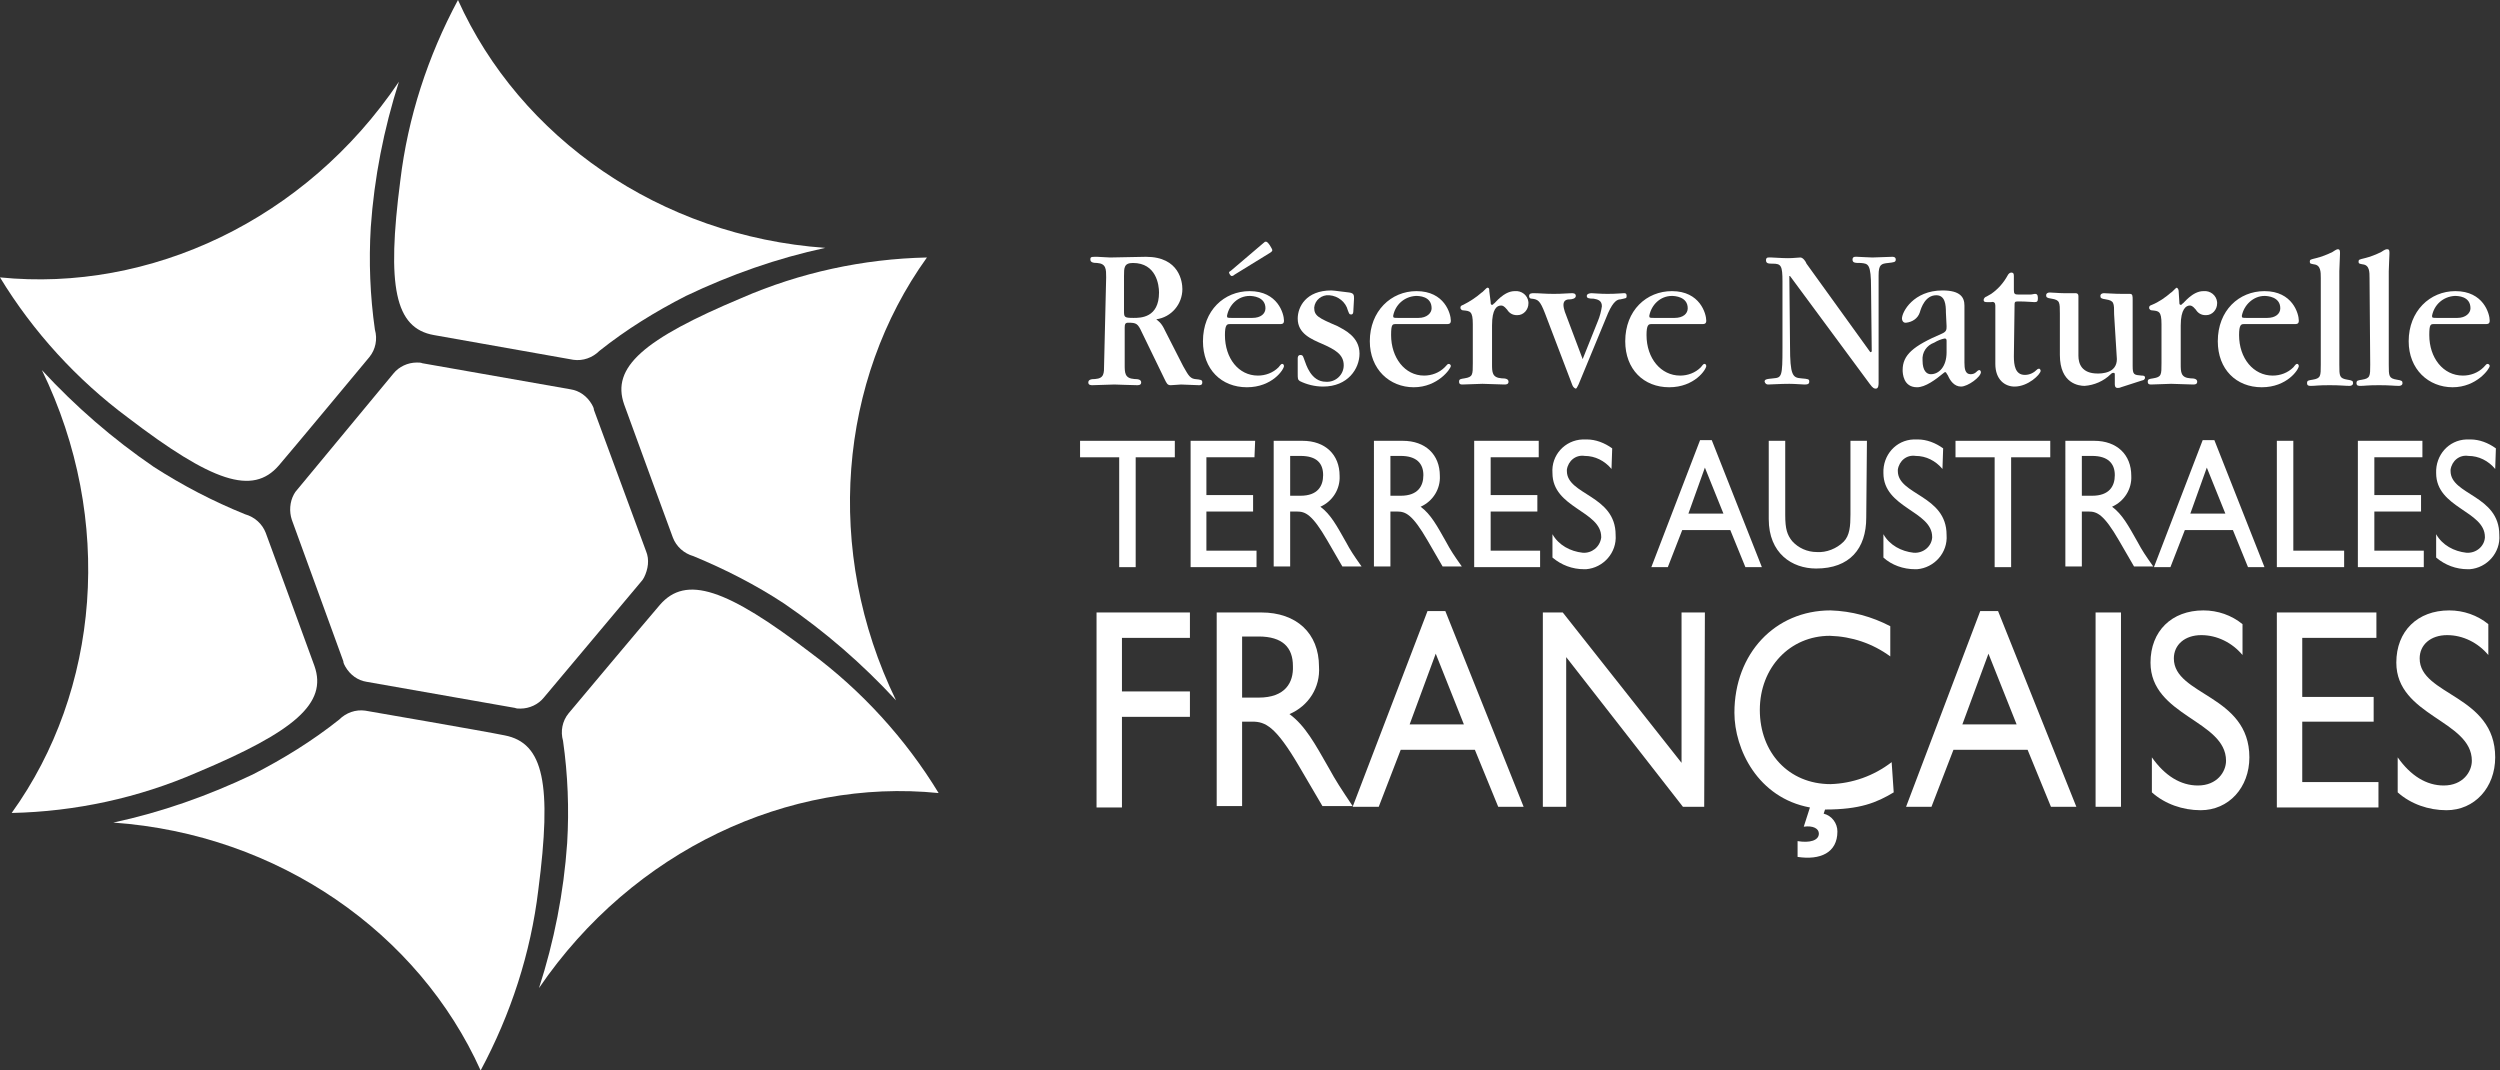 <?xml version="1.0" encoding="utf-8"?>
<!-- Generator: Adobe Illustrator 23.0.3, SVG Export Plug-In . SVG Version: 6.00 Build 0)  -->
<svg version="1.1" id="Calque_1" xmlns="http://www.w3.org/2000/svg" xmlns:xlink="http://www.w3.org/1999/xlink" x="0px" y="0px"
	 viewBox="0 0 364.1 155.9" style="enable-background:new 0 0 364.1 155.9;" xml:space="preserve">
<rect x="0" y="0" width="364.1" height="155.9" fill="#333333" stroke="none"/>
<style type="text/css">
	.st0{fill:#FFFFFF;}
</style>
<title>rnn-logo</title>
<g>
	<g id="Calque_1-2">
		<path class="st0" d="M66.7,0c-4.4,8.2-7.3,17.1-8.4,26.3c-2,15.4-0.8,21.5,4.9,22.5c2.9,0.5,20.3,3.6,20.3,3.6
			c1.4,0.2,2.8-0.3,3.8-1.3c3.9-3.1,8.1-5.7,12.6-8c6.5-3.1,13.3-5.5,20.3-7C96.1,34.4,75.7,20,66.7,0z"/>
		<path class="st0" d="M0,40.4c4.8,7.9,11.2,14.9,18.6,20.4c12.3,9.4,18.2,11.4,22,7C42.5,65.6,53.8,52,53.8,52
			c0.9-1.1,1.2-2.6,0.8-4c-0.7-4.9-0.9-9.9-0.6-14.9c0.5-7.2,1.9-14.3,4.1-21.2C44.5,32.1,21.8,42.6,0,40.4z"/>
		<path class="st0" d="M1.7,118.4c9.3-0.2,18.5-2.2,27-5.9c14.3-6,19-10.1,17.1-15.5c-1-2.8-7.1-19.4-7.1-19.4
			c-0.5-1.3-1.6-2.3-3-2.7C31,73,26.6,70.7,22.4,68c-6-4.1-11.4-8.8-16.3-14.1C16.7,75.7,14.5,100.6,1.7,118.4z"/>
		<path class="st0" d="M70,155.9c4.4-8.2,7.3-17.1,8.4-26.3c2-15.4,0.8-21.4-4.9-22.5c-2.9-0.6-20.3-3.6-20.3-3.6
			c-1.4-0.2-2.8,0.3-3.8,1.3c-3.9,3.1-8.1,5.7-12.6,8c-6.5,3.1-13.3,5.5-20.3,7C40.6,121.5,61,135.9,70,155.9z"/>
		<path class="st0" d="M136.7,115.5c-4.8-7.9-11.2-14.9-18.6-20.4c-12.3-9.4-18.2-11.4-22-7c-1.9,2.2-13.3,15.8-13.3,15.8
			c-0.9,1.1-1.2,2.6-0.8,4c0.7,4.9,0.9,9.9,0.6,14.9c-0.5,7.2-1.9,14.3-4.1,21.1C92.2,123.8,114.9,113.3,136.7,115.5z"/>
		<path class="st0" d="M135,37.5c-9.3,0.2-18.5,2.2-27,5.9c-14.3,6-19,10.1-17.1,15.5c1,2.8,7.1,19.4,7.1,19.4
			c0.5,1.3,1.6,2.3,3,2.7c4.6,1.9,9.1,4.2,13.2,6.9c6,4.1,11.4,8.8,16.3,14.1C119.9,80.2,122.2,55.3,135,37.5z"/>
		<path class="st0" d="M57.3,54.4c0.8-1,2.1-1.6,3.4-1.6c0.3,0,0.6,0,0.8,0.1l21.6,3.8c1.3,0.2,2.4,1,3.1,2.2
			c0.1,0.2,0.3,0.5,0.3,0.8l7.6,20.6c0.5,1.2,0.3,2.6-0.3,3.8c-0.1,0.2-0.3,0.5-0.5,0.7l-14.1,16.8c-0.8,1-2.1,1.6-3.4,1.6
			c-0.3,0-0.6,0-0.8-0.1l-21.6-3.8c-1.3-0.2-2.4-1-3.1-2.2c-0.1-0.2-0.3-0.5-0.3-0.8l-7.5-20.6c-0.4-1.2-0.3-2.6,0.3-3.7
			c0.1-0.2,0.3-0.5,0.5-0.7L57.3,54.4z"/>
		<path class="st0" d="M171.1,66.6h-5.7v16H163v-16h-5.7v-2.4h13.8L171.1,66.6z"/>
		<path class="st0" d="M182.7,66.6h-7v5.5h6.8v2.4h-6.8v5.7h7.3v2.4h-9.6V64.2h9.4L182.7,66.6z"/>
		<path class="st0" d="M189.7,64.2c3.3,0,5.4,2,5.4,5.1c0.1,1.9-1,3.7-2.8,4.5c1.5,1.1,2.4,2.8,3.7,5.1c0.7,1.3,1.1,1.9,2.3,3.6
			h-2.8l-2.2-3.8c-2.2-3.8-3.2-4.2-4.4-4.2h-1v8h-2.4V64.2H189.7z M187.9,72.2h1.5c2.5,0,3.3-1.4,3.3-3c0-1.7-0.9-2.8-3.3-2.8h-1.5
			V72.2z"/>
		<path class="st0" d="M204.3,64.2c3.3,0,5.4,2,5.4,5.1c0.1,1.9-1,3.7-2.8,4.5c1.5,1.1,2.4,2.8,3.7,5.1c0.7,1.3,1.1,1.9,2.3,3.6
			h-2.8l-2.2-3.8c-2.2-3.8-3.2-4.2-4.4-4.2h-1v8h-2.4V64.2H204.3z M202.5,72.2h1.5c2.5,0,3.3-1.4,3.3-3c0-1.7-1-2.8-3.3-2.8h-1.5
			V72.2z"/>
		<path class="st0" d="M224.1,66.6h-7v5.5h6.8v2.4h-6.8v5.7h7.2v2.4h-9.6V64.2h9.4L224.1,66.6z"/>
		<path class="st0" d="M234.7,68.3c-1-1.2-2.4-1.9-3.9-1.9c-1.3-0.2-2.4,0.7-2.6,2c0,0.1,0,0.1,0,0.2c0,3.5,7.1,3.5,7.1,9.3
			c0.2,2.6-1.8,4.8-4.3,5c-0.1,0-0.2,0-0.3,0c-1.7,0-3.3-0.6-4.6-1.7v-3.4c0.9,1.6,2.6,2.5,4.4,2.7c1.3,0.1,2.5-0.8,2.7-2.2
			c0,0,0-0.1,0-0.1c0-3.8-7.1-4.2-7.1-9.3c-0.2-2.6,1.8-4.8,4.4-4.9c0.2,0,0.4,0,0.6,0c1.3,0,2.6,0.5,3.7,1.3L234.7,68.3z"/>
		<path class="st0" d="M256.6,82.6h-2.4l-2.2-5.4h-7l-2.1,5.4h-2.4l7.1-18.5h1.7L256.6,82.6z M245.9,74.8h5.1l-2.7-6.7L245.9,74.8z"
			/>
		<path class="st0" d="M271.8,75.4c0,4.5-2.4,7.4-7.3,7.4c-3.5,0-6.9-2.2-6.9-7.2V64.2h2.4v10.8c0,2.1,0.3,2.9,1,3.8
			c0.9,1,2.2,1.6,3.6,1.6c1.4,0.1,2.9-0.5,3.9-1.5c0.9-0.9,1-2.3,1-4V64.2h2.4L271.8,75.4z"/>
		<path class="st0" d="M282.9,68.3c-1-1.2-2.4-1.9-3.9-1.9c-1.3-0.2-2.4,0.7-2.6,2c0,0.1,0,0.1,0,0.2c0,3.5,7.1,3.5,7.1,9.3
			c0.2,2.6-1.8,4.8-4.3,5c-0.1,0-0.2,0-0.3,0c-1.7,0-3.4-0.6-4.6-1.7v-3.4c0.9,1.6,2.6,2.5,4.4,2.7c1.4,0.1,2.6-0.9,2.7-2.2
			c0,0,0-0.1,0-0.1c0-3.8-7.1-4.2-7.1-9.3c-0.1-2.6,1.8-4.8,4.4-4.9c0.2,0,0.4,0,0.6,0c1.3,0,2.6,0.5,3.7,1.3L282.9,68.3z"/>
		<path class="st0" d="M298.6,66.6h-5.7v16h-2.4v-16h-5.7v-2.4h13.8V66.6z"/>
		<path class="st0" d="M305,64.2c3.3,0,5.4,2,5.4,5.1c0.1,1.9-1,3.7-2.8,4.5c1.5,1.1,2.4,2.8,3.7,5.1c0.7,1.3,1.1,1.9,2.3,3.6h-2.8
			l-2.2-3.8c-2.2-3.8-3.2-4.2-4.4-4.2h-1v8h-2.4V64.2H305z M303.2,72.2h1.5c2.5,0,3.3-1.4,3.3-3c0-1.7-1-2.8-3.3-2.8h-1.5V72.2z"/>
		<path class="st0" d="M329.8,82.6h-2.4l-2.2-5.4h-7l-2.1,5.4h-2.4l7.1-18.5h1.7L329.8,82.6z M319,74.8h5.1l-2.7-6.7L319,74.8z"/>
		<path class="st0" d="M333.9,80.2h7.5v2.4h-9.8V64.2h2.4V80.2z"/>
		<path class="st0" d="M352.8,66.6h-7v5.5h6.8v2.4h-6.8v5.7h7.2v2.4h-9.6V64.2h9.4V66.6z"/>
		<path class="st0" d="M363.4,68.3c-1-1.2-2.4-1.9-3.9-1.9c-1.3-0.2-2.4,0.7-2.6,2c0,0.1,0,0.1,0,0.2c0,3.5,7.1,3.5,7.1,9.3
			c0.2,2.6-1.8,4.8-4.3,5c-0.1,0-0.2,0-0.3,0c-1.7,0-3.3-0.6-4.6-1.7v-3.4c0.9,1.6,2.6,2.5,4.4,2.7c1.4,0.1,2.6-0.9,2.7-2.2
			c0,0,0-0.1,0-0.1c0-3.8-7.1-4.2-7.1-9.3c-0.1-2.6,1.8-4.8,4.4-4.9c0.2,0,0.4,0,0.6,0c1.3,0,2.6,0.5,3.7,1.3L363.4,68.3z"/>
		<path class="st0" d="M163.7,40.2c0-1.2,0-1.9,1.3-1.9c3.4,0,3.8,3.2,3.8,4.3c0,3.7-2.7,3.7-3.7,3.7c-1.4,0-1.4-0.1-1.4-1.1V40.2z
			 M160.8,53.1c0,1.3,0,2-1.3,2.1c-0.6,0-1,0.1-1,0.5s0.4,0.4,0.6,0.4c0.5,0,2.7-0.1,3.2-0.1c0.1,0,2.8,0.1,3.3,0.1
			c0.2,0,0.6,0,0.6-0.4s-0.4-0.5-1-0.5c-1.4-0.1-1.4-0.9-1.4-2.1v-5.4c0-0.5,0.1-0.7,0.5-0.7c1.2,0,1.4,0.1,2,1.4l3.3,6.8
			c0.3,0.6,0.4,0.9,0.9,0.9c0.3,0,1.3-0.1,1.5-0.1c0.4,0,2.2,0.1,2.6,0.1c0.2,0,0.5,0,0.5-0.4s-0.2-0.4-1.1-0.5
			c-0.8-0.1-1.1-0.9-1.7-1.9l-2.6-5.1c-0.6-1.3-1-1.4-1.3-1.7c2.2-0.3,3.8-2.2,3.8-4.4c0-1-0.4-4.7-5.3-4.7c-0.8,0-4.5,0.1-5.2,0.1
			c-0.3,0-1.7-0.1-1.9-0.1c-0.9,0-1,0-1,0.4s0.4,0.5,1,0.5c1.3,0.1,1.3,0.9,1.3,2.1L160.8,53.1z"/>
		<path class="st0" d="M179.4,46.3c-0.6,0-0.7,0-0.7-0.3c0.3-1.6,1.6-2.9,3.3-2.9c0.4,0,2.3,0.1,2.3,1.8c0,0.8-0.7,1.4-1.9,1.4
			L179.4,46.3z M185,36.8c0.3-0.2,0.3-0.3,0.3-0.4s-0.6-1.2-0.9-1.2s-0.1,0-0.4,0.2l-4.7,4c-0.3,0.2-0.3,0.2-0.3,0.3
			s0.2,0.5,0.4,0.5s0.4-0.2,0.4-0.2L185,36.8z M186.3,47.2c0.4,0,0.7,0,0.7-0.5c0-1-0.9-4.3-5-4.3c-3.7,0-6.8,2.8-6.8,7.3
			c0,4.1,2.7,6.7,6.4,6.7s5.4-2.6,5.4-3.1c0-0.1-0.1-0.3-0.2-0.3c0,0,0,0,0,0c-0.2,0-0.2,0-0.6,0.5c-0.8,0.8-1.9,1.2-3,1.2
			c-2.8,0-4.8-2.5-4.8-5.9c0-1.5,0.3-1.6,0.7-1.6H186.3z"/>
		<path class="st0" d="M189,52.2c0-0.1,0-0.5,0.4-0.5s0.4,0.3,0.6,0.8s0.9,3.1,3.1,3.1c1.4,0.1,2.6-1,2.6-2.4c0-1.6-1.3-2.3-3.1-3.1
			c-1.6-0.7-3.6-1.5-3.6-3.7c0-1.7,1.2-4.1,4.9-4.1c0.4,0,2.4,0.3,2.6,0.3c0.7,0.1,0.7,0.4,0.7,0.9l-0.1,1.8c0,0.1,0,0.5-0.3,0.5
			s-0.3-0.1-0.5-0.6c-0.3-1.2-1.4-2.1-2.7-2.2c-1.1-0.1-2.1,0.7-2.2,1.8c0,0,0,0,0,0c0,1.2,0.6,1.5,3.4,2.7c0.9,0.5,3.2,1.5,3.2,4
			c0,2.2-1.7,4.8-5.3,4.8c-1.2,0-2.4-0.3-3.4-0.8c-0.3-0.2-0.3-0.4-0.3-1.1L189,52.2z"/>
		<path class="st0" d="M203.3,47.2c-0.5,0-0.7,0-0.7,1.6c0,3.3,2,5.9,4.8,5.9c1.1,0,2.2-0.4,3-1.2c0.4-0.4,0.4-0.5,0.6-0.5
			c0.1,0,0.3,0.1,0.3,0.3c0,0,0,0,0,0c0,0.4-1.9,3.1-5.4,3.1s-6.4-2.6-6.4-6.7c0-4.4,3.1-7.3,6.8-7.3c4.1,0,5,3.3,5,4.3
			c0,0.5-0.3,0.5-0.7,0.5L203.3,47.2z M206.6,46.3c1.2,0,1.9-0.7,1.9-1.4c0-1.8-1.9-1.8-2.3-1.8c-1.7,0.1-3,1.3-3.3,2.9
			c0,0.3,0.1,0.3,0.7,0.3H206.6z"/>
		<path class="st0" d="M217.1,44c0,0.2,0,0.4,0.2,0.4s0.2-0.2,0.3-0.2s1.4-1.8,3-1.8c1-0.1,1.9,0.6,2,1.6c0,0.1,0,0.1,0,0.2
			c0,0.9-0.7,1.7-1.6,1.7c0,0-0.1,0-0.1,0c-0.6,0-1.1-0.3-1.4-0.8c-0.5-0.6-0.7-0.6-0.9-0.6c-0.6,0-1.3,0.5-1.3,2.9v5.6
			c0,1.2,0,2,1.4,2.1c0.6,0,1,0.1,1,0.5s-0.4,0.4-0.6,0.4c-0.5,0-2.7-0.1-3.2-0.1s-2.4,0.1-2.9,0.1c-0.2,0-0.5,0-0.5-0.4
			s0.2-0.4,0.8-0.5c1.2-0.2,1.2-0.5,1.2-2.2v-5.7c0-1.9-0.4-1.9-1.4-2c-0.2,0-0.3-0.1-0.4-0.3c0,0,0,0,0-0.1c0-0.2,0.1-0.3,0.4-0.4
			c1-0.5,1.9-1.1,2.7-1.8c0.1,0,0.7-0.7,0.8-0.7c0.3,0,0.3,0.2,0.3,0.5L217.1,44z"/>
		<path class="st0" d="M230.5,52.3l2.2-5.5c0.3-0.7,0.5-1.5,0.6-2.2c0-0.9-0.7-1-1.2-1.1c-0.8,0-1-0.1-1-0.4s0.4-0.4,0.7-0.4
			s1.2,0.1,2.3,0.1c1.4,0,2-0.1,2.4-0.1c0.2,0,0.4,0,0.4,0.4s-0.1,0.3-0.9,0.5c-0.4,0-1,0.2-1.8,2L229.9,56
			c-0.2,0.4-0.3,0.6-0.4,0.6s-0.4-0.2-0.5-0.5l-4-10.5c-0.7-1.8-1-2-1.9-2.1c-0.1,0-0.4,0-0.4-0.4s0.4-0.4,0.7-0.4
			c0.8,0,1.6,0.1,2.9,0.1s2-0.1,2.6-0.1c0.2,0,0.6,0,0.6,0.4s-0.6,0.5-0.9,0.5c-0.2,0-0.9,0-0.9,0.8c0,0.3,0.1,0.7,0.2,1L230.5,52.3
			z"/>
		<path class="st0" d="M240.9,46.3c-0.6,0-0.7,0-0.7-0.3c0.3-1.6,1.6-2.9,3.3-2.9c0.4,0,2.3,0.1,2.3,1.8c0,0.8-0.7,1.4-1.9,1.4
			L240.9,46.3z M247.8,47.2c0.4,0,0.7,0,0.7-0.5c0-1-0.9-4.3-5-4.3c-3.7,0-6.8,2.8-6.8,7.3c0,4.1,2.7,6.7,6.4,6.7s5.4-2.6,5.4-3.1
			c0-0.1-0.1-0.3-0.2-0.3c0,0,0,0,0,0c-0.2,0-0.2,0-0.6,0.5c-0.8,0.8-1.9,1.2-3,1.2c-2.8,0-4.9-2.5-4.9-5.9c0-1.5,0.3-1.6,0.7-1.6
			H247.8z"/>
		<path class="st0" d="M272.6,51.2l-0.1-9.2c0-3.6-0.4-3.6-1.5-3.7c-0.8,0-1.2,0-1.2-0.5s0.5-0.4,0.7-0.4s1.8,0.1,2.2,0.1
			s2.5-0.1,2.9-0.1c0.1,0,0.5,0,0.5,0.4s-0.3,0.4-1.1,0.5c-1,0.1-1.4,0.2-1.4,1.8v15.6c0,0.3,0,0.9-0.4,0.9c-0.2,0-0.4,0-0.9-0.7
			l-11.6-15.7l-0.1,0l0.1,10.2c0,4.3,0.4,4.6,1.6,4.7c1.1,0.1,1.2,0.1,1.2,0.5s-0.4,0.4-0.7,0.4s-1.4-0.1-2.2-0.1
			c-1.4,0-2.6,0.1-3.1,0.1c-0.2,0-0.4-0.1-0.5-0.4c0,0,0,0,0,0c0-0.3,0.1-0.4,1.3-0.5s1.3-0.3,1.3-4.4V41c0-2.3-0.2-2.6-1.4-2.6
			c-0.6,0-1,0-1-0.5s0.4-0.4,0.8-0.4c0.3,0,1.5,0.1,2.4,0.1s1.4-0.1,1.8-0.1s0.8,0.6,0.9,0.9l9.3,12.9L272.6,51.2z"/>
		<path class="st0" d="M283.5,51.3c0,2.1-1.1,3.2-2.3,3.2c-0.6,0-1.2-0.5-1.2-2c-0.1-1.2,0.6-2.2,1.7-2.6c0.5-0.3,1-0.5,1.5-0.6
			c0.1,0,0.3,0,0.3,0.3V51.3z M283.5,47.5c0,0.5,0,0.8-0.7,1.1c-4.2,1.8-5.7,3.1-5.7,5.3c0,0.5,0.1,2.5,2.1,2.5
			c1.2,0,2.7-1.1,3.9-2.1c0,0,0.1-0.1,0.2-0.1s0.1,0,0.4,0.5c0.3,0.7,0.9,1.6,1.9,1.6s2.9-1.4,2.9-2.1c0-0.1-0.1-0.3-0.2-0.3
			s-0.2,0-0.5,0.3c-0.2,0.2-0.5,0.3-0.8,0.3c-0.8,0-0.9-0.8-0.9-1.7v-8.3c0-1.2-0.6-2.2-3.2-2.2c-4.2,0-5.9,3.1-5.9,4.1
			c0,0.3,0.2,0.6,0.5,0.6c0,0,0,0,0.1,0c0.9-0.1,1.7-0.6,2-1.5c0.2-0.7,0.8-2.5,2.4-2.5c1.3,0,1.4,1.4,1.4,2.5L283.5,47.5z"/>
		<path class="st0" d="M293.3,51.9c0,1.3,0.2,2.7,1.6,2.7c0.7,0,1.3-0.3,1.8-0.8c0.1-0.1,0.2-0.1,0.3-0.1c0.1,0,0.2,0.2,0.2,0.3
			c0,0.5-1.8,2.3-3.8,2.3c-1.4,0-2.8-1-2.8-3.3v-8.5c0-0.4-0.2-0.6-0.6-0.5c-0.2,0-0.4,0-0.6,0s-0.5,0-0.5-0.3s0.3-0.5,0.4-0.5
			l0.7-0.4c1-0.7,1.8-1.6,2.4-2.7c0.1-0.2,0.3-0.4,0.5-0.4s0.4,0,0.4,0.5v2c0,0.6,0.1,0.7,0.7,0.7h1.6c0.4,0,0.6-0.1,0.8-0.1
			s0.4,0.1,0.4,0.6s-0.1,0.6-0.5,0.6s-1.1-0.1-2.4-0.1c-0.5,0-0.5,0.1-0.5,0.7L293.3,51.9z"/>
		<path class="st0" d="M307.9,45.8c0-1.7,0-2-1.2-2.2c-0.7-0.1-0.8-0.2-0.8-0.5s0.3-0.4,0.5-0.4c0.4,0,1.5,0.1,2.7,0.1
			c0.3,0,0.5,0,0.7,0c0.1,0,0.3,0,0.4,0c0.4,0,0.4,0.3,0.4,0.9v9.6c0,1.3,0.2,1.3,1.3,1.4c0.2,0,0.5,0,0.5,0.3s-0.3,0.4-0.4,0.4
			l-3.1,1c-0.2,0.1-0.4,0.1-0.5,0.1c-0.4,0-0.4-0.4-0.4-0.6v-1.3c0-0.2,0-0.3-0.2-0.3c-0.2,0-0.3,0.1-0.4,0.2c-1,1-2.4,1.6-3.8,1.7
			c-0.8,0-3.6-0.3-3.6-4.5v-6c0-1.7,0-2-1.2-2.2c-0.7-0.1-0.8-0.2-0.8-0.5s0.3-0.4,0.5-0.4c0.4,0,1.4,0.1,2.1,0.1h1.1
			c0.2,0,0.4,0,0.6,0c0.2,0,0.4,0.1,0.4,0.4s0,0.4,0,0.7v8c0,1.2,0.5,2.6,2.8,2.6c0.5,0,2.8,0,2.8-2.1L307.9,45.8z"/>
		<path class="st0" d="M317.4,44c0,0.2,0,0.4,0.2,0.4s0.2-0.2,0.3-0.2s1.4-1.8,3-1.8c1-0.1,1.9,0.6,2,1.6c0,0.1,0,0.1,0,0.2
			c0,0.9-0.7,1.7-1.6,1.7c0,0-0.1,0-0.1,0c-0.6,0-1.1-0.3-1.4-0.8c-0.5-0.6-0.7-0.6-0.9-0.6c-0.5,0-1.3,0.5-1.3,2.9v5.6
			c0,1.2,0,2,1.4,2.1c0.6,0,1,0.1,1,0.5s-0.4,0.4-0.6,0.4c-0.5,0-2.7-0.1-3.2-0.1s-2.4,0.1-2.9,0.1c-0.2,0-0.5,0-0.5-0.4
			s0.2-0.4,0.8-0.5c1.2-0.2,1.2-0.5,1.2-2.2v-5.7c0-1.9-0.4-1.9-1.4-2c-0.2,0-0.3-0.1-0.4-0.3c0,0,0,0,0-0.1c0-0.2,0.1-0.3,0.4-0.4
			c1-0.4,2-1.1,2.8-1.8c0.1,0,0.7-0.7,0.8-0.7s0.3,0.2,0.3,0.5L317.4,44z"/>
		<path class="st0" d="M327.2,46.3c-0.6,0-0.7,0-0.7-0.3c0.3-1.6,1.7-2.9,3.3-2.9c0.4,0,2.3,0.1,2.3,1.8c0,0.8-0.7,1.4-1.9,1.4
			L327.2,46.3z M334.1,47.2c0.4,0,0.7,0,0.7-0.5c0-1-0.9-4.3-5-4.3c-3.7,0-6.8,2.8-6.8,7.3c0,4.1,2.7,6.7,6.4,6.7s5.4-2.6,5.4-3.1
			c0-0.1-0.1-0.3-0.2-0.3c0,0,0,0,0,0c-0.2,0-0.2,0-0.6,0.5c-0.8,0.8-1.9,1.2-3,1.2c-2.8,0-4.9-2.5-4.9-5.9c0-1.5,0.3-1.6,0.7-1.6
			H334.1z"/>
		<path class="st0" d="M338,40.5c0-0.9,0-1.9-1-2c-0.5-0.1-0.6-0.1-0.6-0.4s0.1-0.3,0.9-0.5c0.8-0.2,1.6-0.5,2.4-0.9
			c0.6-0.4,0.7-0.4,0.8-0.4c0.3,0,0.3,0.3,0.3,0.6s-0.1,2.2-0.1,2.6v13.6c0,1.7,0,2,1.2,2.2c0.7,0.1,0.8,0.2,0.8,0.5
			s-0.3,0.4-0.5,0.4c-0.7,0-1.3-0.1-2.9-0.1c-1.8,0-2.1,0.1-2.7,0.1c-0.3,0-0.6,0-0.6-0.4s0.2-0.4,0.8-0.5c1.2-0.2,1.2-0.5,1.2-2.2
			L338,40.5z"/>
		<path class="st0" d="M345.1,40.5c0-0.9,0-1.9-1-2c-0.5-0.1-0.6-0.1-0.6-0.4s0.1-0.3,0.9-0.5c0.8-0.2,1.6-0.5,2.4-0.9
			c0.6-0.4,0.7-0.4,0.9-0.4c0.3,0,0.3,0.3,0.3,0.6s-0.1,2.2-0.1,2.6v13.6c0,1.7,0,2,1.2,2.2c0.7,0.1,0.8,0.2,0.8,0.5
			s-0.3,0.4-0.5,0.4c-0.7,0-1.3-0.1-2.9-0.1c-1.8,0-2.1,0.1-2.7,0.1c-0.3,0-0.6,0-0.6-0.4s0.2-0.4,0.8-0.5c1.2-0.2,1.2-0.5,1.2-2.2
			L345.1,40.5z"/>
		<path class="st0" d="M354.5,47.2c-0.5,0-0.7,0-0.7,1.6c0,3.3,2,5.9,4.9,5.9c1.1,0,2.2-0.4,3-1.2c0.4-0.4,0.4-0.5,0.6-0.5
			c0.1,0,0.3,0.1,0.3,0.3c0,0,0,0,0,0c0,0.4-1.9,3.1-5.4,3.1s-6.4-2.6-6.4-6.7c0-4.4,3.1-7.3,6.8-7.3c4.1,0,5,3.3,5,4.3
			c0,0.5-0.3,0.5-0.7,0.5L354.5,47.2z M357.9,46.3c1.2,0,1.9-0.7,1.9-1.4c0-1.8-1.9-1.8-2.3-1.8c-1.7,0.1-3,1.3-3.3,2.9
			c0,0.3,0.1,0.3,0.7,0.3H357.9z"/>
		<path class="st0" d="M173.3,92.9h-9.9v7.8h9.9v3.7h-9.9v13.2h-3.7V89.2h13.6V92.9z"/>
		<path class="st0" d="M183.7,89.2c5.1,0,8.4,3,8.4,7.9c0.2,3-1.5,5.7-4.3,6.9c2.3,1.7,3.7,4.3,5.7,7.8c1.1,2,1.7,2.9,3.5,5.6h-4.4
			l-3.4-5.8c-3.4-5.8-4.9-6.5-6.8-6.5h-1.5v12.3h-3.7V89.2H183.7z M180.9,101.6h2.4c3.9,0,5.1-2.2,5-4.6c0-2.7-1.5-4.3-5-4.3h-2.4
			V101.6z"/>
		<path class="st0" d="M221.9,117.5h-3.7l-3.4-8.3h-10.8l-3.2,8.3H197l10.9-28.5h2.6L221.9,117.5z M205.3,105.5h7.9l-4.1-10.3
			L205.3,105.5z"/>
		<path class="st0" d="M248.2,117.5h-3.1l-17-21.8v21.8h-3.4V89.2h2.9l17.3,21.9V89.2h3.4L248.2,117.5z"/>
		<path class="st0" d="M275.8,115.4c-2.5,1.5-4.9,2.5-10,2.5l-0.2,0.6c1.2,0.3,2,1.4,2,2.6c0,3.1-2.5,4.2-5.8,3.7v-2.3
			c1.8,0.3,3.1-0.1,3.1-1.1c0-0.7-0.8-1.2-2.2-1l0.9-2.8c-7.6-1.4-11-8.5-11-13.8c0-8.6,5.9-14.9,14-14.9c3.1,0.1,6,0.9,8.7,2.3v4.4
			c-2.6-1.9-5.6-2.9-8.8-3c-5.8,0-10.2,4.6-10.2,10.8s4.2,10.8,10.3,10.8c3.2-0.1,6.3-1.2,8.9-3.2L275.8,115.4z"/>
		<path class="st0" d="M302.4,117.5h-3.7l-3.4-8.3h-10.8l-3.2,8.3h-3.7L288.4,89h2.6L302.4,117.5z M285.8,105.5h7.9l-4.1-10.3
			L285.8,105.5z"/>
		<path class="st0" d="M308.9,117.5h-3.7V89.2h3.7V117.5z"/>
		<path class="st0" d="M326.6,95.4c-1.5-1.8-3.7-2.9-6-2.9c-2.4,0-4,1.4-4,3.4c0,5.4,11,5.3,11,14.4c0,4.4-3,7.7-7.1,7.7
			c-2.6,0-5.2-0.9-7.1-2.6v-5.1c1.9,2.7,4.2,4.1,6.7,4.1c2.8,0,4.1-2,4.1-3.6c0-5.9-11-6.5-11-14.3c0-4.6,3.1-7.6,7.7-7.6
			c2.1,0,4.1,0.7,5.7,2L326.6,95.4z"/>
		<path class="st0" d="M346.1,92.9h-10.8v8.6h10.4v3.6h-10.4v8.8h11.1v3.7h-14.8V89.2h14.5V92.9z"/>
		<path class="st0" d="M362.4,95.4c-1.5-1.8-3.7-2.9-6-2.9c-2.4,0-4,1.4-4,3.4c0,5.4,11,5.3,11,14.4c0,4.4-3,7.7-7.1,7.7
			c-2.6,0-5.2-0.9-7.1-2.6v-5.1c1.9,2.7,4.2,4.1,6.7,4.1c2.8,0,4.1-2,4.1-3.6c0-5.9-11-6.5-11-14.3c0-4.6,3.1-7.6,7.7-7.6
			c2.1,0,4.1,0.7,5.7,2L362.4,95.4z"/>
	</g>
</g>
</svg>
